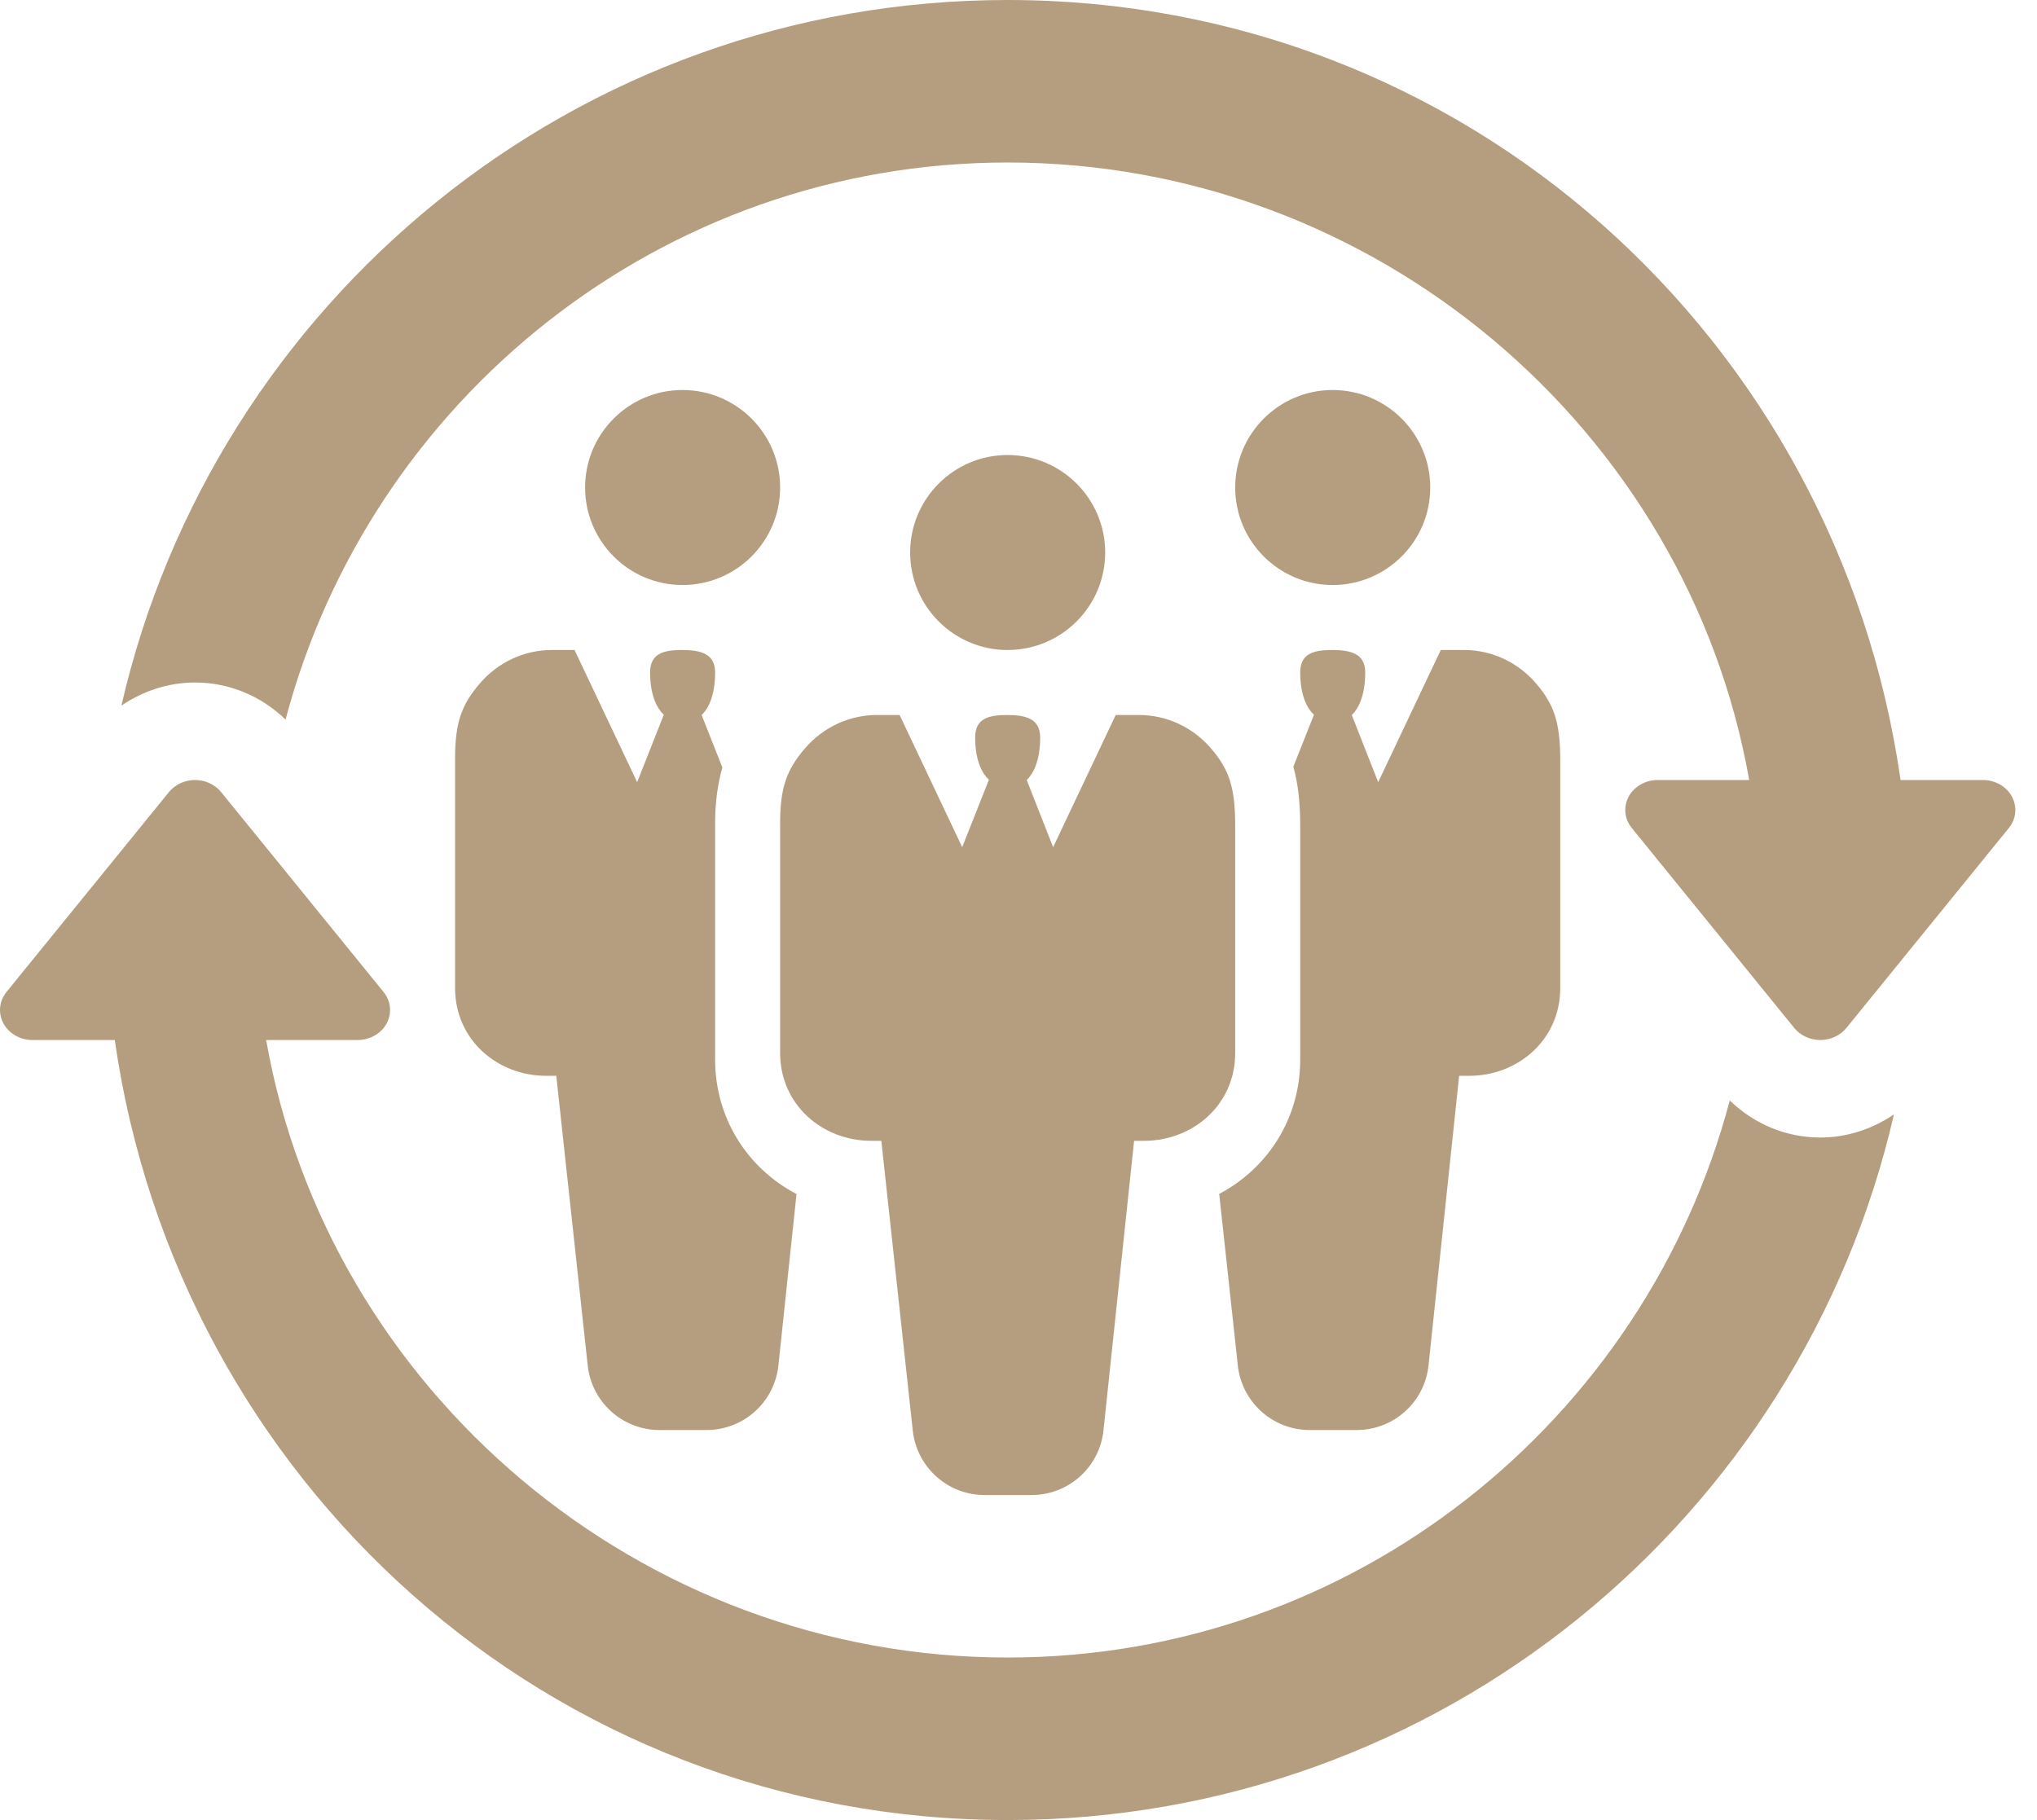 <?xml version="1.0" encoding="UTF-8"?> <svg xmlns="http://www.w3.org/2000/svg" width="47" height="42" viewBox="0 0 47 42" fill="none"><path d="M18 11.25C18 12.492 16.992 13.5 15.748 13.5C14.508 13.5 13.5 12.492 13.5 11.25C13.5 10.008 14.508 9 15.748 9C16.992 9 18 10.008 18 11.25ZM30.748 13.5C31.992 13.5 33 12.492 33 11.25C33 10.008 31.992 9 30.748 9C29.508 9 28.5 10.008 28.5 11.25C28.5 12.492 29.508 13.5 30.748 13.5ZM39.911 25.395C37.96 32.78 31.241 38.25 23.25 38.25C14.764 38.25 7.564 32.083 6.141 24H8.25C8.534 24 8.795 23.851 8.921 23.618C9.047 23.382 9.021 23.101 8.851 22.893L5.101 18.277C4.959 18.103 4.736 18 4.5 18C4.264 18 4.042 18.103 3.899 18.277L0.149 22.892C-0.021 23.101 -0.047 23.382 0.079 23.617C0.205 23.851 0.466 24 0.75 24H2.648C4.104 34.173 12.674 42 23.25 42C33.223 42 41.556 35.039 43.699 25.717C43.204 26.052 42.621 26.25 42 26.25C41.205 26.25 40.468 25.934 39.911 25.395ZM46.421 18.382C46.295 18.149 46.034 18 45.75 18H43.852C42.396 7.827 33.826 0 23.25 0C13.276 0 4.944 6.961 2.801 16.283C3.296 15.948 3.879 15.75 4.5 15.75C5.295 15.75 6.032 16.066 6.589 16.605C8.54 9.22 15.259 3.75 23.25 3.75C31.736 3.75 38.936 9.917 40.359 18H38.25C37.966 18 37.705 18.149 37.579 18.382C37.453 18.618 37.48 18.899 37.65 19.107L41.4 23.723C41.542 23.897 41.764 24 42 24C42.236 24 42.459 23.897 42.601 23.723L46.351 19.107C46.521 18.899 46.547 18.618 46.421 18.382ZM28.559 31.497C28.644 32.35 29.361 33 30.217 33H31.301C32.161 33 32.88 32.35 32.962 31.494L33.667 24.826H33.9C35.025 24.826 36 23.994 36 22.8C36 22.8 36 18.448 36 17.558C36 16.667 35.859 16.257 35.439 15.768C35.019 15.28 34.417 15 33.785 15H33.243L31.799 18.05L31.19 16.5C31.323 16.375 31.5 16.087 31.5 15.517C31.5 15.076 31.155 15 30.736 15C30.317 15 30 15.076 30 15.517C30 16.081 30.18 16.368 30.317 16.494L29.842 17.692C29.959 18.12 30 18.562 30 19.058V24.451C30 25.808 29.252 26.959 28.131 27.551L28.559 31.497ZM12.729 15C12.097 15 11.495 15.28 11.074 15.768C10.654 16.257 10.5 16.667 10.5 17.499C10.5 18.334 10.5 22.8 10.5 22.8C10.5 23.994 11.476 24.826 12.601 24.826H12.835L13.559 31.497C13.644 32.35 14.361 33 15.217 33H16.301C17.161 33 17.88 32.349 17.962 31.494L18.378 27.554C17.253 26.965 16.5 25.81 16.5 24.451V18.999C16.5 18.504 16.56 18.091 16.667 17.71L16.189 16.5C16.323 16.375 16.5 16.087 16.5 15.517C16.5 15.076 16.154 15 15.736 15C15.317 15 15 15.076 15 15.517C15 16.081 15.18 16.368 15.316 16.494L14.701 18.05L13.257 15H12.729ZM25.5 12.75C25.5 11.508 24.492 10.5 23.248 10.5C22.008 10.5 21 11.508 21 12.75C21 13.992 22.008 15 23.248 15C24.492 15 25.5 13.992 25.5 12.75ZM20.23 16.5C19.597 16.5 18.995 16.78 18.574 17.268C18.154 17.757 18 18.167 18 18.999C18 19.834 18 24.3 18 24.3C18 25.494 18.976 26.326 20.101 26.326H20.335L21.059 32.997C21.144 33.85 21.861 34.5 22.717 34.5H23.801C24.661 34.5 25.38 33.849 25.462 32.994L26.167 26.326H26.4C27.525 26.326 28.5 25.494 28.5 24.3C28.5 24.3 28.5 19.948 28.5 19.058C28.5 18.167 28.36 17.757 27.939 17.267C27.519 16.78 26.917 16.5 26.285 16.5H25.743L24.299 19.55L23.69 18C23.823 17.875 24 17.587 24 17.017C24 16.576 23.655 16.5 23.236 16.5C22.817 16.5 22.5 16.576 22.5 17.017C22.5 17.581 22.68 17.868 22.817 17.994L22.201 19.55L20.757 16.5H20.23Z" fill="#B59E7F"></path></svg> 